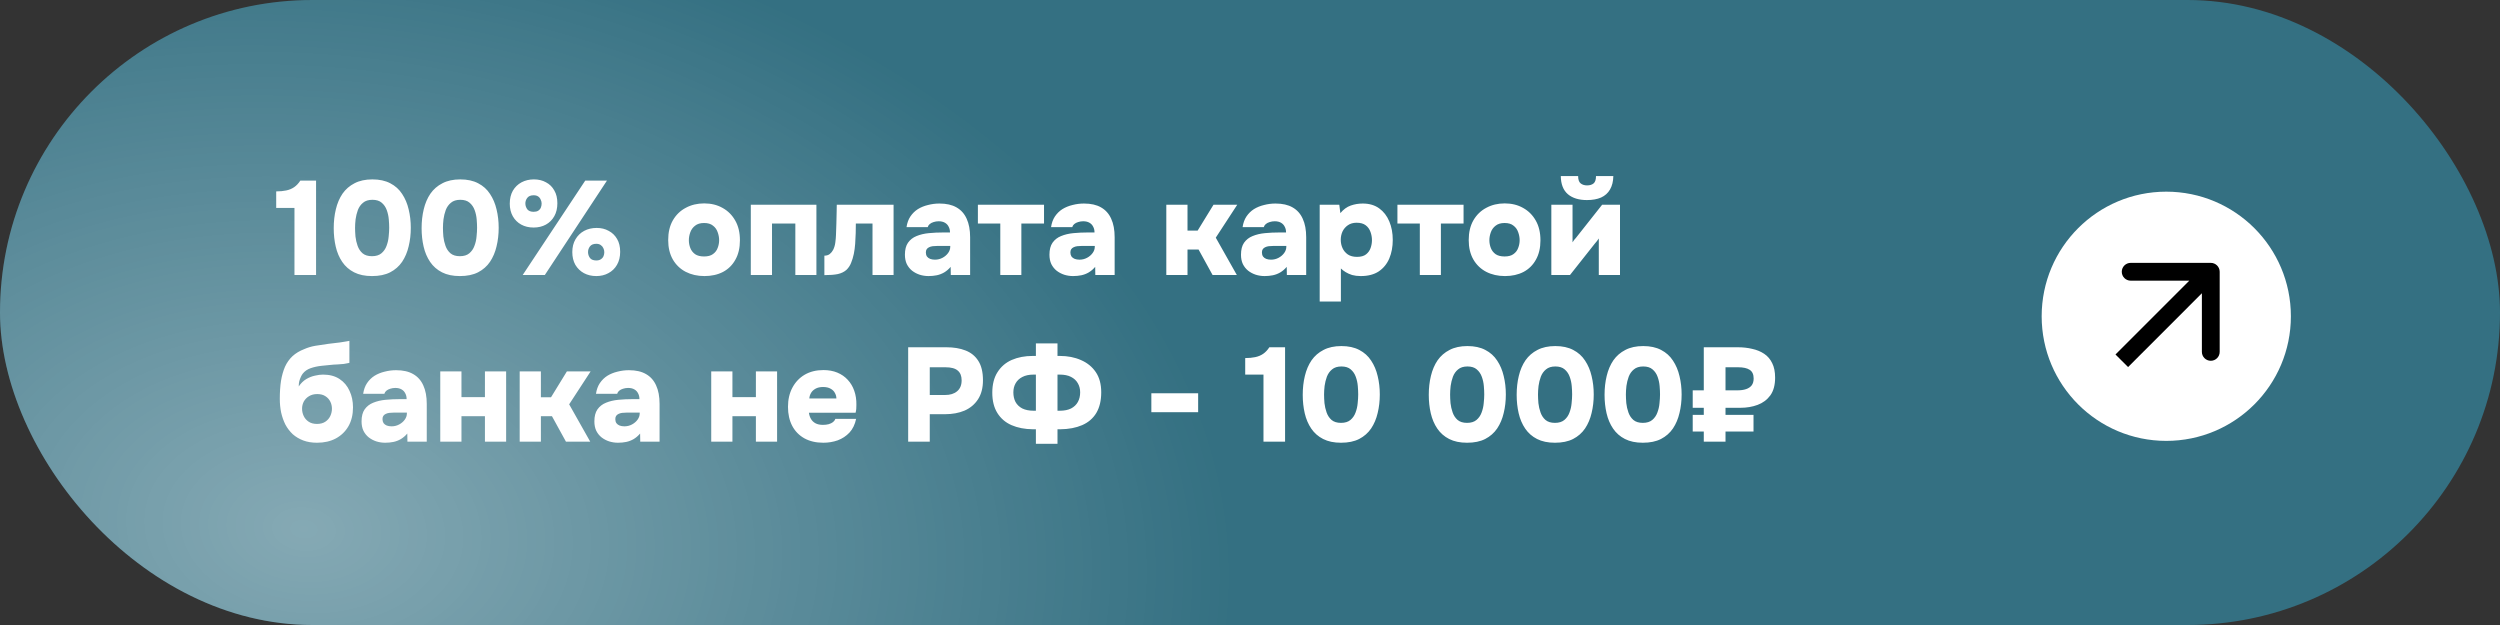 <?xml version="1.0" encoding="UTF-8"?> <svg xmlns="http://www.w3.org/2000/svg" width="300" height="75" viewBox="0 0 300 75" fill="none"><rect x="0" y="0" width="300" height="75" fill="#333333" stroke="none"/><rect width="300" height="75" rx="37.5" fill="#347082"></rect><rect width="300" height="75" rx="37.5" fill="url(#paint0_radial_1106_26740)" fill-opacity="0.4"></rect><path d="M35.336 33V24.952H33.144V22.968C33.592 22.968 33.992 22.931 34.344 22.856C34.707 22.781 35.027 22.648 35.304 22.456C35.581 22.264 35.827 22.003 36.04 21.672H37.928V33H35.336ZM44.639 33.128C43.796 33.128 43.081 32.979 42.495 32.68C41.908 32.381 41.433 31.965 41.071 31.432C40.708 30.899 40.447 30.285 40.287 29.592C40.127 28.899 40.047 28.163 40.047 27.384C40.047 26.573 40.132 25.816 40.303 25.112C40.473 24.397 40.74 23.773 41.103 23.24C41.476 22.707 41.956 22.291 42.543 21.992C43.129 21.683 43.844 21.528 44.687 21.528C45.529 21.528 46.244 21.683 46.831 21.992C47.428 22.301 47.903 22.728 48.255 23.272C48.617 23.816 48.879 24.435 49.039 25.128C49.209 25.821 49.295 26.557 49.295 27.336C49.295 28.125 49.209 28.867 49.039 29.56C48.879 30.253 48.617 30.872 48.255 31.416C47.892 31.949 47.412 32.371 46.815 32.68C46.228 32.979 45.503 33.128 44.639 33.128ZM44.639 30.744C45.119 30.744 45.497 30.627 45.775 30.392C46.052 30.157 46.255 29.864 46.383 29.512C46.521 29.149 46.607 28.776 46.639 28.392C46.681 27.997 46.703 27.645 46.703 27.336C46.703 27.037 46.687 26.701 46.655 26.328C46.623 25.944 46.543 25.576 46.415 25.224C46.287 24.861 46.084 24.563 45.807 24.328C45.54 24.093 45.167 23.976 44.687 23.976C44.217 23.976 43.844 24.093 43.567 24.328C43.289 24.552 43.081 24.845 42.943 25.208C42.815 25.56 42.724 25.928 42.671 26.312C42.628 26.696 42.607 27.037 42.607 27.336C42.607 27.635 42.623 27.981 42.655 28.376C42.697 28.76 42.783 29.133 42.911 29.496C43.039 29.859 43.236 30.157 43.503 30.392C43.78 30.627 44.159 30.744 44.639 30.744ZM55.185 33.128C54.343 33.128 53.628 32.979 53.041 32.68C52.455 32.381 51.98 31.965 51.617 31.432C51.255 30.899 50.993 30.285 50.834 29.592C50.673 28.899 50.593 28.163 50.593 27.384C50.593 26.573 50.679 25.816 50.849 25.112C51.02 24.397 51.287 23.773 51.65 23.24C52.023 22.707 52.503 22.291 53.09 21.992C53.676 21.683 54.391 21.528 55.233 21.528C56.076 21.528 56.791 21.683 57.377 21.992C57.975 22.301 58.45 22.728 58.801 23.272C59.164 23.816 59.425 24.435 59.586 25.128C59.756 25.821 59.842 26.557 59.842 27.336C59.842 28.125 59.756 28.867 59.586 29.56C59.425 30.253 59.164 30.872 58.801 31.416C58.439 31.949 57.959 32.371 57.361 32.68C56.775 32.979 56.05 33.128 55.185 33.128ZM55.185 30.744C55.666 30.744 56.044 30.627 56.322 30.392C56.599 30.157 56.801 29.864 56.929 29.512C57.068 29.149 57.154 28.776 57.185 28.392C57.228 27.997 57.249 27.645 57.249 27.336C57.249 27.037 57.233 26.701 57.202 26.328C57.169 25.944 57.09 25.576 56.962 25.224C56.834 24.861 56.631 24.563 56.353 24.328C56.087 24.093 55.714 23.976 55.233 23.976C54.764 23.976 54.391 24.093 54.114 24.328C53.836 24.552 53.628 24.845 53.489 25.208C53.361 25.56 53.271 25.928 53.218 26.312C53.175 26.696 53.154 27.037 53.154 27.336C53.154 27.635 53.169 27.981 53.202 28.376C53.244 28.76 53.33 29.133 53.458 29.496C53.586 29.859 53.783 30.157 54.05 30.392C54.327 30.627 54.706 30.744 55.185 30.744ZM62.724 33L70.228 21.672H72.836L65.38 33H62.724ZM71.556 33.128C71.002 33.128 70.506 33.011 70.068 32.776C69.642 32.541 69.3 32.211 69.044 31.784C68.799 31.347 68.676 30.835 68.676 30.248C68.676 29.661 68.804 29.149 69.06 28.712C69.316 28.275 69.663 27.939 70.1 27.704C70.538 27.469 71.039 27.352 71.604 27.352C72.148 27.352 72.628 27.469 73.044 27.704C73.471 27.928 73.807 28.253 74.052 28.68C74.298 29.096 74.42 29.608 74.42 30.216C74.42 30.824 74.292 31.347 74.036 31.784C73.791 32.211 73.45 32.541 73.012 32.776C72.586 33.011 72.1 33.128 71.556 33.128ZM71.556 31.256C71.78 31.256 71.962 31.208 72.1 31.112C72.25 31.016 72.356 30.893 72.42 30.744C72.484 30.595 72.516 30.435 72.516 30.264C72.516 30.093 72.479 29.933 72.404 29.784C72.34 29.635 72.239 29.512 72.1 29.416C71.962 29.309 71.78 29.256 71.556 29.256C71.204 29.256 70.948 29.363 70.788 29.576C70.628 29.789 70.554 30.029 70.564 30.296C70.575 30.541 70.655 30.765 70.804 30.968C70.964 31.16 71.215 31.256 71.556 31.256ZM64.036 27.304C63.471 27.304 62.975 27.187 62.548 26.952C62.122 26.717 61.786 26.387 61.54 25.96C61.295 25.523 61.172 25.016 61.172 24.44C61.172 23.843 61.295 23.325 61.54 22.888C61.796 22.451 62.143 22.115 62.58 21.88C63.018 21.645 63.514 21.528 64.068 21.528C64.623 21.528 65.108 21.645 65.524 21.88C65.951 22.104 66.282 22.429 66.516 22.856C66.762 23.272 66.884 23.784 66.884 24.392C66.884 24.989 66.762 25.507 66.516 25.944C66.271 26.381 65.935 26.717 65.508 26.952C65.082 27.187 64.591 27.304 64.036 27.304ZM64.036 25.416C64.26 25.416 64.442 25.373 64.58 25.288C64.73 25.192 64.836 25.069 64.9 24.92C64.964 24.76 64.996 24.595 64.996 24.424C64.996 24.264 64.959 24.109 64.884 23.96C64.82 23.8 64.719 23.672 64.58 23.576C64.442 23.48 64.26 23.432 64.036 23.432C63.684 23.432 63.428 23.539 63.268 23.752C63.108 23.965 63.034 24.2 63.044 24.456C63.055 24.701 63.135 24.925 63.284 25.128C63.444 25.32 63.695 25.416 64.036 25.416ZM84.535 33.128C83.693 33.128 82.941 32.957 82.279 32.616C81.629 32.275 81.117 31.784 80.743 31.144C80.37 30.493 80.183 29.715 80.183 28.808C80.183 27.88 80.37 27.091 80.743 26.44C81.127 25.779 81.645 25.277 82.296 24.936C82.946 24.584 83.682 24.408 84.504 24.408C85.335 24.408 86.072 24.589 86.712 24.952C87.352 25.304 87.858 25.811 88.231 26.472C88.605 27.123 88.791 27.912 88.791 28.84C88.791 29.747 88.61 30.52 88.248 31.16C87.895 31.8 87.4 32.291 86.76 32.632C86.12 32.963 85.378 33.128 84.535 33.128ZM84.487 30.776C84.946 30.776 85.303 30.68 85.559 30.488C85.826 30.296 86.013 30.051 86.12 29.752C86.237 29.453 86.296 29.144 86.296 28.824C86.296 28.504 86.237 28.184 86.12 27.864C86.013 27.544 85.826 27.283 85.559 27.08C85.303 26.867 84.946 26.76 84.487 26.76C84.04 26.76 83.682 26.867 83.415 27.08C83.149 27.283 82.957 27.544 82.84 27.864C82.722 28.184 82.663 28.504 82.663 28.824C82.663 29.155 82.722 29.469 82.84 29.768C82.957 30.067 83.149 30.312 83.415 30.504C83.682 30.685 84.04 30.776 84.487 30.776ZM90.097 33V24.568H97.969V33H95.441V26.824H92.641V33H90.097ZM98.925 33.016V30.68C99.181 30.68 99.395 30.616 99.565 30.488C99.736 30.349 99.875 30.179 99.981 29.976C100.109 29.72 100.195 29.432 100.237 29.112C100.28 28.792 100.307 28.488 100.317 28.2C100.339 27.763 100.355 27.304 100.365 26.824C100.387 26.333 100.397 25.885 100.397 25.48C100.408 25.064 100.413 24.76 100.413 24.568H107.229V33H104.701V26.824H102.701C102.701 27.165 102.696 27.549 102.685 27.976C102.675 28.392 102.653 28.819 102.621 29.256C102.589 29.683 102.536 30.083 102.461 30.456C102.376 30.861 102.264 31.229 102.125 31.56C101.997 31.88 101.811 32.157 101.565 32.392C101.299 32.627 100.957 32.792 100.541 32.888C100.125 32.973 99.587 33.016 98.925 33.016ZM111.423 33.128C111.06 33.128 110.708 33.075 110.367 32.968C110.036 32.861 109.732 32.701 109.455 32.488C109.188 32.275 108.975 32.008 108.815 31.688C108.665 31.368 108.59 30.995 108.59 30.568C108.59 29.96 108.713 29.48 108.959 29.128C109.215 28.765 109.556 28.499 109.983 28.328C110.42 28.147 110.916 28.029 111.471 27.976C112.025 27.923 112.601 27.896 113.199 27.896H113.999C113.999 27.629 113.945 27.4 113.839 27.208C113.743 27.005 113.593 26.845 113.391 26.728C113.188 26.611 112.937 26.552 112.639 26.552C112.425 26.552 112.223 26.584 112.031 26.648C111.849 26.701 111.695 26.781 111.567 26.888C111.449 26.984 111.369 27.107 111.327 27.256H108.783C108.857 26.755 109.012 26.328 109.247 25.976C109.492 25.613 109.791 25.32 110.143 25.096C110.505 24.872 110.911 24.707 111.359 24.6C111.807 24.483 112.265 24.424 112.735 24.424C113.567 24.424 114.249 24.579 114.783 24.888C115.327 25.197 115.732 25.651 115.999 26.248C116.276 26.845 116.415 27.587 116.415 28.472V33H114.095L114.079 32.024C113.844 32.301 113.583 32.525 113.295 32.696C113.017 32.856 112.724 32.968 112.415 33.032C112.105 33.096 111.775 33.128 111.423 33.128ZM112.191 31.16C112.521 31.16 112.825 31.085 113.103 30.936C113.38 30.787 113.604 30.595 113.775 30.36C113.945 30.125 114.031 29.875 114.031 29.608V29.512H112.479C112.276 29.512 112.089 29.523 111.919 29.544C111.759 29.565 111.615 29.608 111.487 29.672C111.369 29.725 111.273 29.805 111.199 29.912C111.135 30.008 111.103 30.136 111.103 30.296C111.103 30.477 111.145 30.637 111.231 30.776C111.327 30.904 111.455 31 111.615 31.064C111.785 31.128 111.977 31.16 112.191 31.16ZM120.035 33V26.824H117.347V24.568H125.283V26.824H122.563V33H120.035ZM128.766 33.128C128.404 33.128 128.052 33.075 127.71 32.968C127.38 32.861 127.076 32.701 126.798 32.488C126.532 32.275 126.318 32.008 126.158 31.688C126.009 31.368 125.934 30.995 125.934 30.568C125.934 29.96 126.057 29.48 126.302 29.128C126.558 28.765 126.9 28.499 127.326 28.328C127.764 28.147 128.26 28.029 128.814 27.976C129.369 27.923 129.945 27.896 130.542 27.896H131.342C131.342 27.629 131.289 27.4 131.182 27.208C131.086 27.005 130.937 26.845 130.734 26.728C130.532 26.611 130.281 26.552 129.982 26.552C129.769 26.552 129.566 26.584 129.374 26.648C129.193 26.701 129.038 26.781 128.91 26.888C128.793 26.984 128.713 27.107 128.67 27.256H126.126C126.201 26.755 126.356 26.328 126.59 25.976C126.836 25.613 127.134 25.32 127.486 25.096C127.849 24.872 128.254 24.707 128.702 24.6C129.15 24.483 129.609 24.424 130.078 24.424C130.91 24.424 131.593 24.579 132.126 24.888C132.67 25.197 133.076 25.651 133.342 26.248C133.62 26.845 133.758 27.587 133.758 28.472V33H131.438L131.422 32.024C131.188 32.301 130.926 32.525 130.638 32.696C130.361 32.856 130.068 32.968 129.758 33.032C129.449 33.096 129.118 33.128 128.766 33.128ZM129.534 31.16C129.865 31.16 130.169 31.085 130.446 30.936C130.724 30.787 130.948 30.595 131.118 30.36C131.289 30.125 131.374 29.875 131.374 29.608V29.512H129.822C129.62 29.512 129.433 29.523 129.262 29.544C129.102 29.565 128.958 29.608 128.83 29.672C128.713 29.725 128.617 29.805 128.542 29.912C128.478 30.008 128.446 30.136 128.446 30.296C128.446 30.477 128.489 30.637 128.574 30.776C128.67 30.904 128.798 31 128.958 31.064C129.129 31.128 129.321 31.16 129.534 31.16ZM139.957 33V24.568H142.501V27.672H143.717L145.621 24.568H148.469L145.893 28.52L148.421 33H145.509L143.829 29.944H142.501V33H139.957ZM151.751 33.128C151.388 33.128 151.036 33.075 150.695 32.968C150.364 32.861 150.06 32.701 149.783 32.488C149.516 32.275 149.303 32.008 149.143 31.688C148.993 31.368 148.919 30.995 148.919 30.568C148.919 29.96 149.041 29.48 149.287 29.128C149.543 28.765 149.884 28.499 150.311 28.328C150.748 28.147 151.244 28.029 151.799 27.976C152.353 27.923 152.929 27.896 153.527 27.896H154.327C154.327 27.629 154.273 27.4 154.167 27.208C154.071 27.005 153.921 26.845 153.719 26.728C153.516 26.611 153.265 26.552 152.967 26.552C152.753 26.552 152.551 26.584 152.359 26.648C152.177 26.701 152.023 26.781 151.895 26.888C151.777 26.984 151.697 27.107 151.655 27.256H149.111C149.185 26.755 149.34 26.328 149.575 25.976C149.82 25.613 150.119 25.32 150.471 25.096C150.833 24.872 151.239 24.707 151.687 24.6C152.135 24.483 152.593 24.424 153.063 24.424C153.895 24.424 154.577 24.579 155.111 24.888C155.655 25.197 156.06 25.651 156.327 26.248C156.604 26.845 156.743 27.587 156.743 28.472V33H154.423L154.407 32.024C154.172 32.301 153.911 32.525 153.623 32.696C153.345 32.856 153.052 32.968 152.743 33.032C152.433 33.096 152.103 33.128 151.751 33.128ZM152.519 31.16C152.849 31.16 153.153 31.085 153.431 30.936C153.708 30.787 153.932 30.595 154.103 30.36C154.273 30.125 154.359 29.875 154.359 29.608V29.512H152.807C152.604 29.512 152.417 29.523 152.247 29.544C152.087 29.565 151.943 29.608 151.815 29.672C151.697 29.725 151.601 29.805 151.527 29.912C151.463 30.008 151.431 30.136 151.431 30.296C151.431 30.477 151.473 30.637 151.559 30.776C151.655 30.904 151.783 31 151.943 31.064C152.113 31.128 152.305 31.16 152.519 31.16ZM158.363 36.184V24.568H160.715L160.843 25.576C161.216 25.128 161.632 24.824 162.091 24.664C162.55 24.504 163.03 24.424 163.531 24.424C164.31 24.424 164.966 24.616 165.499 25C166.032 25.384 166.438 25.907 166.715 26.568C166.992 27.229 167.131 27.971 167.131 28.792C167.131 29.613 166.992 30.355 166.715 31.016C166.438 31.667 166.016 32.184 165.451 32.568C164.886 32.941 164.166 33.128 163.291 33.128C162.907 33.128 162.56 33.085 162.251 33C161.952 32.904 161.691 32.787 161.467 32.648C161.243 32.509 161.056 32.365 160.907 32.216V36.184H158.363ZM162.843 30.824C163.312 30.824 163.675 30.723 163.931 30.52C164.187 30.317 164.368 30.061 164.475 29.752C164.582 29.443 164.635 29.133 164.635 28.824C164.635 28.483 164.576 28.152 164.459 27.832C164.342 27.501 164.15 27.235 163.883 27.032C163.616 26.829 163.254 26.728 162.795 26.728C162.379 26.728 162.027 26.829 161.739 27.032C161.462 27.224 161.248 27.475 161.099 27.784C160.96 28.093 160.891 28.424 160.891 28.776C160.891 29.128 160.96 29.459 161.099 29.768C161.238 30.077 161.451 30.333 161.739 30.536C162.027 30.728 162.395 30.824 162.843 30.824ZM170.379 33V26.824H167.691V24.568H175.627V26.824H172.907V33H170.379ZM180.598 33.128C179.755 33.128 179.003 32.957 178.342 32.616C177.691 32.275 177.179 31.784 176.806 31.144C176.433 30.493 176.246 29.715 176.246 28.808C176.246 27.88 176.433 27.091 176.806 26.44C177.19 25.779 177.707 25.277 178.358 24.936C179.009 24.584 179.745 24.408 180.566 24.408C181.398 24.408 182.134 24.589 182.774 24.952C183.414 25.304 183.921 25.811 184.294 26.472C184.667 27.123 184.854 27.912 184.854 28.84C184.854 29.747 184.673 30.52 184.31 31.16C183.958 31.8 183.462 32.291 182.822 32.632C182.182 32.963 181.441 33.128 180.598 33.128ZM180.55 30.776C181.009 30.776 181.366 30.68 181.622 30.488C181.889 30.296 182.075 30.051 182.182 29.752C182.299 29.453 182.358 29.144 182.358 28.824C182.358 28.504 182.299 28.184 182.182 27.864C182.075 27.544 181.889 27.283 181.622 27.08C181.366 26.867 181.009 26.76 180.55 26.76C180.102 26.76 179.745 26.867 179.478 27.08C179.211 27.283 179.019 27.544 178.902 27.864C178.785 28.184 178.726 28.504 178.726 28.824C178.726 29.155 178.785 29.469 178.902 29.768C179.019 30.067 179.211 30.312 179.478 30.504C179.745 30.685 180.102 30.776 180.55 30.776ZM186.16 33V24.568H188.704V29.08C188.768 28.984 188.832 28.888 188.896 28.792C188.97 28.696 189.045 28.611 189.12 28.536L192.256 24.568H194.4V33H191.856V28.616C191.781 28.733 191.701 28.845 191.616 28.952C191.53 29.048 191.445 29.149 191.36 29.256L188.4 33H186.16ZM190.432 24.008C189.461 24.008 188.698 23.773 188.144 23.304C187.589 22.824 187.306 22.099 187.296 21.128H189.376C189.376 21.555 189.477 21.848 189.68 22.008C189.882 22.168 190.138 22.248 190.448 22.248C190.778 22.248 191.04 22.168 191.232 22.008C191.424 21.848 191.52 21.555 191.52 21.128H193.6C193.589 21.768 193.456 22.307 193.2 22.744C192.954 23.171 192.597 23.491 192.128 23.704C191.658 23.907 191.093 24.008 190.432 24.008ZM38.04 53.128C37.421 53.128 36.872 53.037 36.392 52.856C35.912 52.675 35.491 52.424 35.128 52.104C34.776 51.773 34.483 51.389 34.248 50.952C34.024 50.504 33.853 50.019 33.736 49.496C33.629 48.973 33.576 48.429 33.576 47.864C33.576 47.064 33.624 46.344 33.72 45.704C33.827 45.064 33.987 44.499 34.2 44.008C34.424 43.517 34.723 43.096 35.096 42.744C35.48 42.392 35.949 42.109 36.504 41.896C36.909 41.715 37.352 41.581 37.832 41.496C38.323 41.411 38.856 41.331 39.432 41.256C40.019 41.192 40.467 41.139 40.776 41.096C41.085 41.053 41.32 41.016 41.48 40.984C41.651 40.952 41.8 40.925 41.928 40.904V43.544C41.832 43.565 41.725 43.587 41.608 43.608C41.501 43.629 41.384 43.651 41.256 43.672C41.128 43.683 40.995 43.693 40.856 43.704C40.717 43.715 40.579 43.725 40.44 43.736C40.312 43.736 40.184 43.741 40.056 43.752C39.576 43.795 39.091 43.843 38.6 43.896C38.109 43.949 37.667 44.045 37.272 44.184C36.877 44.323 36.563 44.541 36.328 44.84C36.253 44.936 36.179 45.064 36.104 45.224C36.029 45.384 35.965 45.56 35.912 45.752C35.869 45.933 35.848 46.141 35.848 46.376C36.104 45.992 36.403 45.699 36.744 45.496C37.085 45.293 37.432 45.155 37.784 45.08C38.147 44.995 38.472 44.952 38.76 44.952C39.549 44.952 40.211 45.128 40.744 45.48C41.277 45.832 41.677 46.307 41.944 46.904C42.221 47.491 42.36 48.152 42.36 48.888C42.36 49.752 42.179 50.504 41.816 51.144C41.453 51.773 40.947 52.264 40.296 52.616C39.656 52.957 38.904 53.128 38.04 53.128ZM38.04 50.872C38.445 50.872 38.781 50.781 39.048 50.6C39.315 50.419 39.512 50.189 39.64 49.912C39.768 49.635 39.832 49.347 39.832 49.048C39.832 48.739 39.768 48.456 39.64 48.2C39.512 47.933 39.315 47.715 39.048 47.544C38.792 47.373 38.467 47.288 38.072 47.288C37.688 47.288 37.357 47.373 37.08 47.544C36.813 47.704 36.605 47.917 36.456 48.184C36.317 48.451 36.248 48.739 36.248 49.048C36.248 49.347 36.312 49.635 36.44 49.912C36.568 50.189 36.765 50.419 37.032 50.6C37.299 50.781 37.635 50.872 38.04 50.872ZM46.219 53.128C45.857 53.128 45.505 53.075 45.163 52.968C44.833 52.861 44.529 52.701 44.251 52.488C43.985 52.275 43.771 52.008 43.611 51.688C43.462 51.368 43.387 50.995 43.387 50.568C43.387 49.96 43.51 49.48 43.755 49.128C44.011 48.765 44.353 48.499 44.779 48.328C45.217 48.147 45.713 48.029 46.267 47.976C46.822 47.923 47.398 47.896 47.995 47.896H48.795C48.795 47.629 48.742 47.4 48.635 47.208C48.539 47.005 48.39 46.845 48.187 46.728C47.985 46.611 47.734 46.552 47.435 46.552C47.222 46.552 47.019 46.584 46.827 46.648C46.646 46.701 46.491 46.781 46.363 46.888C46.246 46.984 46.166 47.107 46.123 47.256H43.579C43.654 46.755 43.809 46.328 44.043 45.976C44.289 45.613 44.587 45.32 44.939 45.096C45.302 44.872 45.707 44.707 46.155 44.6C46.603 44.483 47.062 44.424 47.531 44.424C48.363 44.424 49.046 44.579 49.579 44.888C50.123 45.197 50.529 45.651 50.795 46.248C51.073 46.845 51.211 47.587 51.211 48.472V53H48.891L48.875 52.024C48.641 52.301 48.379 52.525 48.091 52.696C47.814 52.856 47.521 52.968 47.211 53.032C46.902 53.096 46.571 53.128 46.219 53.128ZM46.987 51.16C47.318 51.16 47.622 51.085 47.899 50.936C48.177 50.787 48.401 50.595 48.571 50.36C48.742 50.125 48.827 49.875 48.827 49.608V49.512H47.275C47.073 49.512 46.886 49.523 46.715 49.544C46.555 49.565 46.411 49.608 46.283 49.672C46.166 49.725 46.07 49.805 45.995 49.912C45.931 50.008 45.899 50.136 45.899 50.296C45.899 50.477 45.942 50.637 46.027 50.776C46.123 50.904 46.251 51 46.411 51.064C46.582 51.128 46.774 51.16 46.987 51.16ZM52.832 53V44.568H55.376V47.656H58.192V44.568H60.736V53H58.192V49.944H55.376V53H52.832ZM62.363 53V44.568H64.907V47.672H66.123L68.027 44.568H70.875L68.299 48.52L70.827 53H67.915L66.235 49.944H64.907V53H62.363ZM74.157 53.128C73.794 53.128 73.442 53.075 73.101 52.968C72.77 52.861 72.466 52.701 72.189 52.488C71.922 52.275 71.709 52.008 71.549 51.688C71.4 51.368 71.325 50.995 71.325 50.568C71.325 49.96 71.448 49.48 71.693 49.128C71.949 48.765 72.29 48.499 72.717 48.328C73.154 48.147 73.65 48.029 74.205 47.976C74.76 47.923 75.335 47.896 75.933 47.896H76.733C76.733 47.629 76.68 47.4 76.573 47.208C76.477 47.005 76.328 46.845 76.125 46.728C75.922 46.611 75.671 46.552 75.373 46.552C75.159 46.552 74.957 46.584 74.765 46.648C74.584 46.701 74.429 46.781 74.301 46.888C74.183 46.984 74.103 47.107 74.061 47.256H71.517C71.591 46.755 71.746 46.328 71.981 45.976C72.226 45.613 72.525 45.32 72.877 45.096C73.24 44.872 73.645 44.707 74.093 44.6C74.541 44.483 74.999 44.424 75.469 44.424C76.301 44.424 76.984 44.579 77.517 44.888C78.061 45.197 78.466 45.651 78.733 46.248C79.01 46.845 79.149 47.587 79.149 48.472V53H76.829L76.813 52.024C76.578 52.301 76.317 52.525 76.029 52.696C75.751 52.856 75.458 52.968 75.149 53.032C74.84 53.096 74.509 53.128 74.157 53.128ZM74.925 51.16C75.255 51.16 75.559 51.085 75.837 50.936C76.114 50.787 76.338 50.595 76.509 50.36C76.68 50.125 76.765 49.875 76.765 49.608V49.512H75.213C75.01 49.512 74.823 49.523 74.653 49.544C74.493 49.565 74.349 49.608 74.221 49.672C74.103 49.725 74.007 49.805 73.933 49.912C73.869 50.008 73.837 50.136 73.837 50.296C73.837 50.477 73.879 50.637 73.965 50.776C74.061 50.904 74.189 51 74.349 51.064C74.519 51.128 74.712 51.16 74.925 51.16ZM85.347 53V44.568H87.891V47.656H90.707V44.568H93.251V53H90.707V49.944H87.891V53H85.347ZM98.799 53.128C97.924 53.128 97.166 52.952 96.526 52.6C95.897 52.248 95.412 51.752 95.07 51.112C94.729 50.461 94.558 49.699 94.558 48.824C94.558 47.949 94.734 47.181 95.087 46.52C95.439 45.859 95.929 45.341 96.558 44.968C97.198 44.595 97.951 44.408 98.814 44.408C99.433 44.408 99.988 44.509 100.479 44.712C100.969 44.915 101.385 45.203 101.727 45.576C102.068 45.939 102.329 46.376 102.51 46.888C102.692 47.4 102.777 47.965 102.767 48.584C102.767 48.744 102.761 48.904 102.751 49.064C102.74 49.213 102.713 49.368 102.671 49.528H97.07C97.103 49.795 97.183 50.04 97.311 50.264C97.439 50.488 97.62 50.664 97.855 50.792C98.089 50.92 98.388 50.984 98.751 50.984C99.007 50.984 99.236 50.957 99.439 50.904C99.652 50.84 99.828 50.755 99.966 50.648C100.105 50.531 100.196 50.403 100.239 50.264H102.735C102.596 50.936 102.329 51.485 101.935 51.912C101.54 52.328 101.071 52.637 100.527 52.84C99.983 53.032 99.406 53.128 98.799 53.128ZM97.118 47.816H100.367C100.367 47.592 100.308 47.373 100.191 47.16C100.084 46.947 99.913 46.776 99.678 46.648C99.444 46.509 99.14 46.44 98.766 46.44C98.404 46.44 98.1 46.509 97.855 46.648C97.609 46.787 97.428 46.963 97.311 47.176C97.193 47.389 97.129 47.603 97.118 47.816ZM108.98 53V41.672H113.572C114.446 41.672 115.209 41.8 115.86 42.056C116.521 42.312 117.033 42.728 117.396 43.304C117.769 43.88 117.956 44.659 117.956 45.64C117.956 46.547 117.758 47.304 117.364 47.912C116.969 48.52 116.43 48.973 115.748 49.272C115.065 49.56 114.286 49.704 113.412 49.704H111.572V53H108.98ZM111.572 47.4H113.412C114.02 47.4 114.5 47.251 114.852 46.952C115.214 46.653 115.396 46.216 115.396 45.64C115.396 45.117 115.241 44.728 114.932 44.472C114.633 44.205 114.137 44.072 113.444 44.072H111.572V47.4ZM124.307 53.256V51.512H123.939C122.968 51.501 122.115 51.336 121.379 51.016C120.653 50.696 120.088 50.211 119.683 49.56C119.277 48.909 119.075 48.099 119.075 47.128C119.075 46.136 119.283 45.315 119.699 44.664C120.115 44.003 120.685 43.512 121.411 43.192C122.147 42.872 122.989 42.712 123.939 42.712H124.307V41.208H126.899V42.712H127.187C128.125 42.712 128.968 42.877 129.715 43.208C130.461 43.528 131.053 44.008 131.491 44.648C131.928 45.288 132.147 46.099 132.147 47.08C132.147 48.072 131.949 48.899 131.555 49.56C131.16 50.211 130.595 50.696 129.859 51.016C129.123 51.336 128.253 51.501 127.251 51.512H126.899V53.256H124.307ZM124.035 49.288H124.307V44.952H124.019C123.485 44.952 123.037 45.048 122.674 45.24C122.323 45.421 122.056 45.672 121.875 45.992C121.693 46.312 121.603 46.675 121.603 47.08C121.603 47.517 121.688 47.901 121.859 48.232C122.04 48.563 122.312 48.824 122.674 49.016C123.048 49.197 123.501 49.288 124.035 49.288ZM126.899 49.288H127.171C127.715 49.288 128.168 49.197 128.531 49.016C128.893 48.824 129.165 48.563 129.347 48.232C129.528 47.901 129.619 47.517 129.619 47.08C129.619 46.664 129.523 46.296 129.331 45.976C129.149 45.656 128.877 45.405 128.515 45.224C128.163 45.043 127.715 44.952 127.171 44.952H126.899V49.288ZM138.162 49.464V47.192H143.778V49.464H138.162ZM151.617 53V44.952H149.425V42.968C149.873 42.968 150.273 42.931 150.625 42.856C150.988 42.781 151.308 42.648 151.585 42.456C151.863 42.264 152.108 42.003 152.321 41.672H154.209V53H151.617ZM160.92 53.128C160.077 53.128 159.363 52.979 158.776 52.68C158.189 52.381 157.715 51.965 157.352 51.432C156.989 50.899 156.728 50.285 156.568 49.592C156.408 48.899 156.328 48.163 156.328 47.384C156.328 46.573 156.413 45.816 156.584 45.112C156.755 44.397 157.021 43.773 157.384 43.24C157.757 42.707 158.237 42.291 158.824 41.992C159.411 41.683 160.125 41.528 160.968 41.528C161.811 41.528 162.525 41.683 163.112 41.992C163.709 42.301 164.184 42.728 164.536 43.272C164.899 43.816 165.16 44.435 165.32 45.128C165.491 45.821 165.576 46.557 165.576 47.336C165.576 48.125 165.491 48.867 165.32 49.56C165.16 50.253 164.899 50.872 164.536 51.416C164.173 51.949 163.693 52.371 163.096 52.68C162.509 52.979 161.784 53.128 160.92 53.128ZM160.92 50.744C161.4 50.744 161.779 50.627 162.056 50.392C162.333 50.157 162.536 49.864 162.664 49.512C162.803 49.149 162.888 48.776 162.92 48.392C162.963 47.997 162.984 47.645 162.984 47.336C162.984 47.037 162.968 46.701 162.936 46.328C162.904 45.944 162.824 45.576 162.696 45.224C162.568 44.861 162.365 44.563 162.088 44.328C161.821 44.093 161.448 43.976 160.968 43.976C160.499 43.976 160.125 44.093 159.848 44.328C159.571 44.552 159.363 44.845 159.224 45.208C159.096 45.56 159.005 45.928 158.952 46.312C158.909 46.696 158.888 47.037 158.888 47.336C158.888 47.635 158.904 47.981 158.936 48.376C158.979 48.76 159.064 49.133 159.192 49.496C159.32 49.859 159.517 50.157 159.784 50.392C160.061 50.627 160.44 50.744 160.92 50.744ZM176.045 53.128C175.202 53.128 174.488 52.979 173.901 52.68C173.314 52.381 172.84 51.965 172.477 51.432C172.114 50.899 171.853 50.285 171.693 49.592C171.533 48.899 171.453 48.163 171.453 47.384C171.453 46.573 171.538 45.816 171.709 45.112C171.88 44.397 172.146 43.773 172.509 43.24C172.882 42.707 173.362 42.291 173.949 41.992C174.536 41.683 175.25 41.528 176.093 41.528C176.936 41.528 177.65 41.683 178.237 41.992C178.834 42.301 179.309 42.728 179.661 43.272C180.024 43.816 180.285 44.435 180.445 45.128C180.616 45.821 180.701 46.557 180.701 47.336C180.701 48.125 180.616 48.867 180.445 49.56C180.285 50.253 180.024 50.872 179.661 51.416C179.298 51.949 178.818 52.371 178.221 52.68C177.634 52.979 176.909 53.128 176.045 53.128ZM176.045 50.744C176.525 50.744 176.904 50.627 177.181 50.392C177.458 50.157 177.661 49.864 177.789 49.512C177.928 49.149 178.013 48.776 178.045 48.392C178.088 47.997 178.109 47.645 178.109 47.336C178.109 47.037 178.093 46.701 178.061 46.328C178.029 45.944 177.949 45.576 177.821 45.224C177.693 44.861 177.49 44.563 177.213 44.328C176.946 44.093 176.573 43.976 176.093 43.976C175.624 43.976 175.25 44.093 174.973 44.328C174.696 44.552 174.488 44.845 174.349 45.208C174.221 45.56 174.13 45.928 174.077 46.312C174.034 46.696 174.013 47.037 174.013 47.336C174.013 47.635 174.029 47.981 174.061 48.376C174.104 48.76 174.189 49.133 174.317 49.496C174.445 49.859 174.642 50.157 174.909 50.392C175.186 50.627 175.565 50.744 176.045 50.744ZM186.592 53.128C185.749 53.128 185.034 52.979 184.448 52.68C183.861 52.381 183.386 51.965 183.024 51.432C182.661 50.899 182.4 50.285 182.24 49.592C182.08 48.899 182 48.163 182 47.384C182 46.573 182.085 45.816 182.256 45.112C182.426 44.397 182.693 43.773 183.056 43.24C183.429 42.707 183.909 42.291 184.496 41.992C185.082 41.683 185.797 41.528 186.64 41.528C187.482 41.528 188.197 41.683 188.784 41.992C189.381 42.301 189.856 42.728 190.208 43.272C190.57 43.816 190.832 44.435 190.992 45.128C191.162 45.821 191.248 46.557 191.248 47.336C191.248 48.125 191.162 48.867 190.992 49.56C190.832 50.253 190.57 50.872 190.208 51.416C189.845 51.949 189.365 52.371 188.768 52.68C188.181 52.979 187.456 53.128 186.592 53.128ZM186.592 50.744C187.072 50.744 187.45 50.627 187.728 50.392C188.005 50.157 188.208 49.864 188.336 49.512C188.474 49.149 188.56 48.776 188.592 48.392C188.634 47.997 188.656 47.645 188.656 47.336C188.656 47.037 188.64 46.701 188.608 46.328C188.576 45.944 188.496 45.576 188.368 45.224C188.24 44.861 188.037 44.563 187.76 44.328C187.493 44.093 187.12 43.976 186.64 43.976C186.17 43.976 185.797 44.093 185.52 44.328C185.242 44.552 185.034 44.845 184.896 45.208C184.768 45.56 184.677 45.928 184.624 46.312C184.581 46.696 184.56 47.037 184.56 47.336C184.56 47.635 184.576 47.981 184.608 48.376C184.65 48.76 184.736 49.133 184.864 49.496C184.992 49.859 185.189 50.157 185.456 50.392C185.733 50.627 186.112 50.744 186.592 50.744ZM197.139 53.128C196.296 53.128 195.581 52.979 194.995 52.68C194.408 52.381 193.933 51.965 193.571 51.432C193.208 50.899 192.947 50.285 192.787 49.592C192.627 48.899 192.547 48.163 192.547 47.384C192.547 46.573 192.632 45.816 192.803 45.112C192.973 44.397 193.24 43.773 193.603 43.24C193.976 42.707 194.456 42.291 195.043 41.992C195.629 41.683 196.344 41.528 197.187 41.528C198.029 41.528 198.744 41.683 199.331 41.992C199.928 42.301 200.403 42.728 200.755 43.272C201.117 43.816 201.379 44.435 201.539 45.128C201.709 45.821 201.795 46.557 201.795 47.336C201.795 48.125 201.709 48.867 201.539 49.56C201.379 50.253 201.117 50.872 200.755 51.416C200.392 51.949 199.912 52.371 199.315 52.68C198.728 52.979 198.003 53.128 197.139 53.128ZM197.139 50.744C197.619 50.744 197.997 50.627 198.275 50.392C198.552 50.157 198.755 49.864 198.883 49.512C199.021 49.149 199.107 48.776 199.139 48.392C199.181 47.997 199.203 47.645 199.203 47.336C199.203 47.037 199.187 46.701 199.155 46.328C199.123 45.944 199.043 45.576 198.915 45.224C198.787 44.861 198.584 44.563 198.307 44.328C198.04 44.093 197.667 43.976 197.187 43.976C196.717 43.976 196.344 44.093 196.067 44.328C195.789 44.552 195.581 44.845 195.443 45.208C195.315 45.56 195.224 45.928 195.171 46.312C195.128 46.696 195.107 47.037 195.107 47.336C195.107 47.635 195.123 47.981 195.155 48.376C195.197 48.76 195.283 49.133 195.411 49.496C195.539 49.859 195.736 50.157 196.003 50.392C196.28 50.627 196.659 50.744 197.139 50.744ZM204.454 53V51.784H203.126V49.784H204.454V48.936H203.126V46.84H204.454V41.672H208.55C209.158 41.672 209.728 41.736 210.262 41.864C210.806 41.981 211.286 42.179 211.702 42.456C212.118 42.733 212.438 43.107 212.662 43.576C212.896 44.035 213.014 44.616 213.014 45.32C213.014 46.205 212.822 46.915 212.438 47.448C212.054 47.971 211.547 48.349 210.918 48.584C210.288 48.819 209.595 48.936 208.838 48.936H207.062V49.784H210.422V51.784H207.062V53H204.454ZM207.062 46.84H208.502C208.896 46.84 209.238 46.792 209.526 46.696C209.814 46.6 210.038 46.451 210.198 46.248C210.358 46.035 210.438 45.757 210.438 45.416C210.438 44.925 210.278 44.579 209.958 44.376C209.648 44.173 209.184 44.072 208.566 44.072H207.062V46.84Z" fill="white"></path><circle cx="259.953" cy="37.953" r="14.953" fill="white"></circle><path d="M266.362 32.612C266.362 32.022 265.884 31.544 265.294 31.544L255.681 31.544C255.091 31.544 254.613 32.022 254.613 32.612C254.613 33.202 255.091 33.68 255.681 33.68H264.226V42.225C264.226 42.815 264.704 43.293 265.294 43.293C265.884 43.293 266.362 42.815 266.362 42.225L266.362 32.612ZM255.369 44.048L266.049 33.367L264.539 31.857L253.858 42.538L255.369 44.048Z" fill="black"></path><defs><radialGradient id="paint0_radial_1106_26740" cx="0" cy="0" r="1" gradientUnits="userSpaceOnUse" gradientTransform="translate(36.486 63.393) rotate(-84.335) scale(76.265 111.809)"><stop stop-color="white"></stop><stop offset="1" stop-color="white" stop-opacity="0"></stop></radialGradient></defs></svg> 